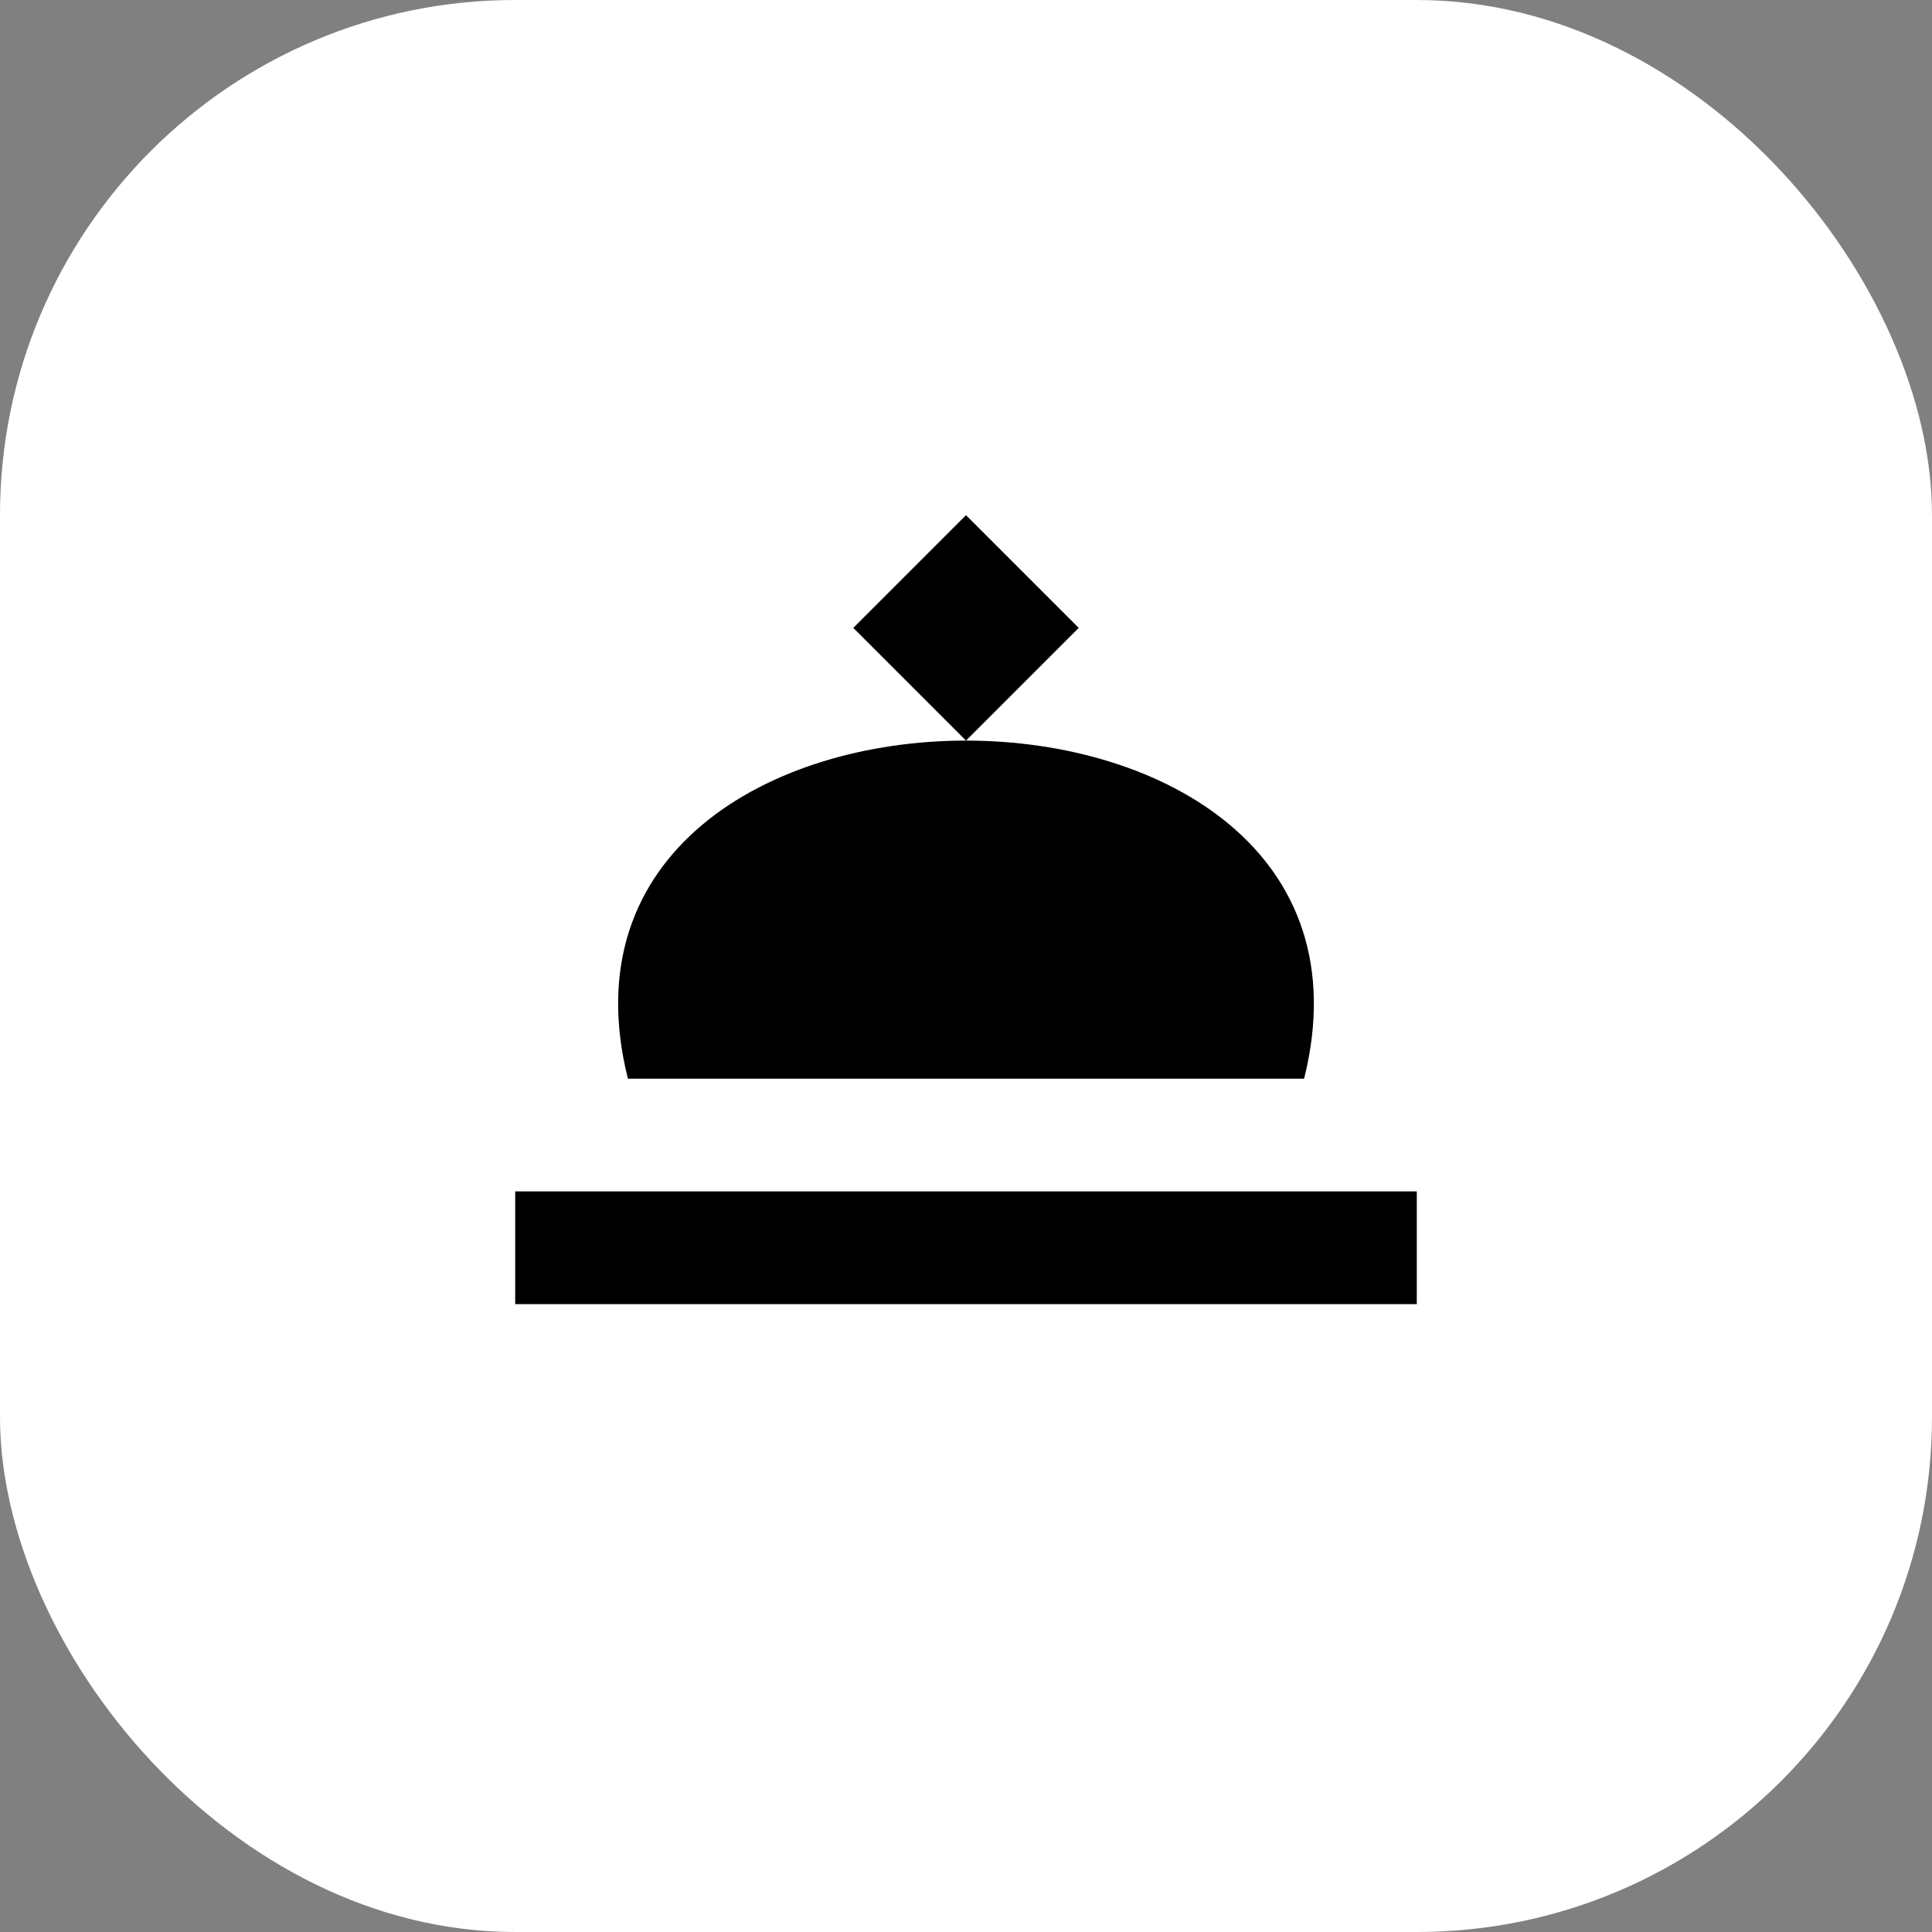 <?xml version="1.0" encoding="UTF-8"?> <svg xmlns="http://www.w3.org/2000/svg" width="30" height="30" viewBox="0 0 30 30" fill="none"><rect x="0" y="0" width="30" height="30" fill="#808080" stroke="none"/><rect width="30" height="30" rx="8" fill="white"></rect><path d="M8 18.5H22V20.25H8M9.75 16.75C8 9.75 22 9.75 20.25 16.75ZM15 8L16.75 9.75L15 11.5L13.25 9.75" fill="black"></path></svg> 
